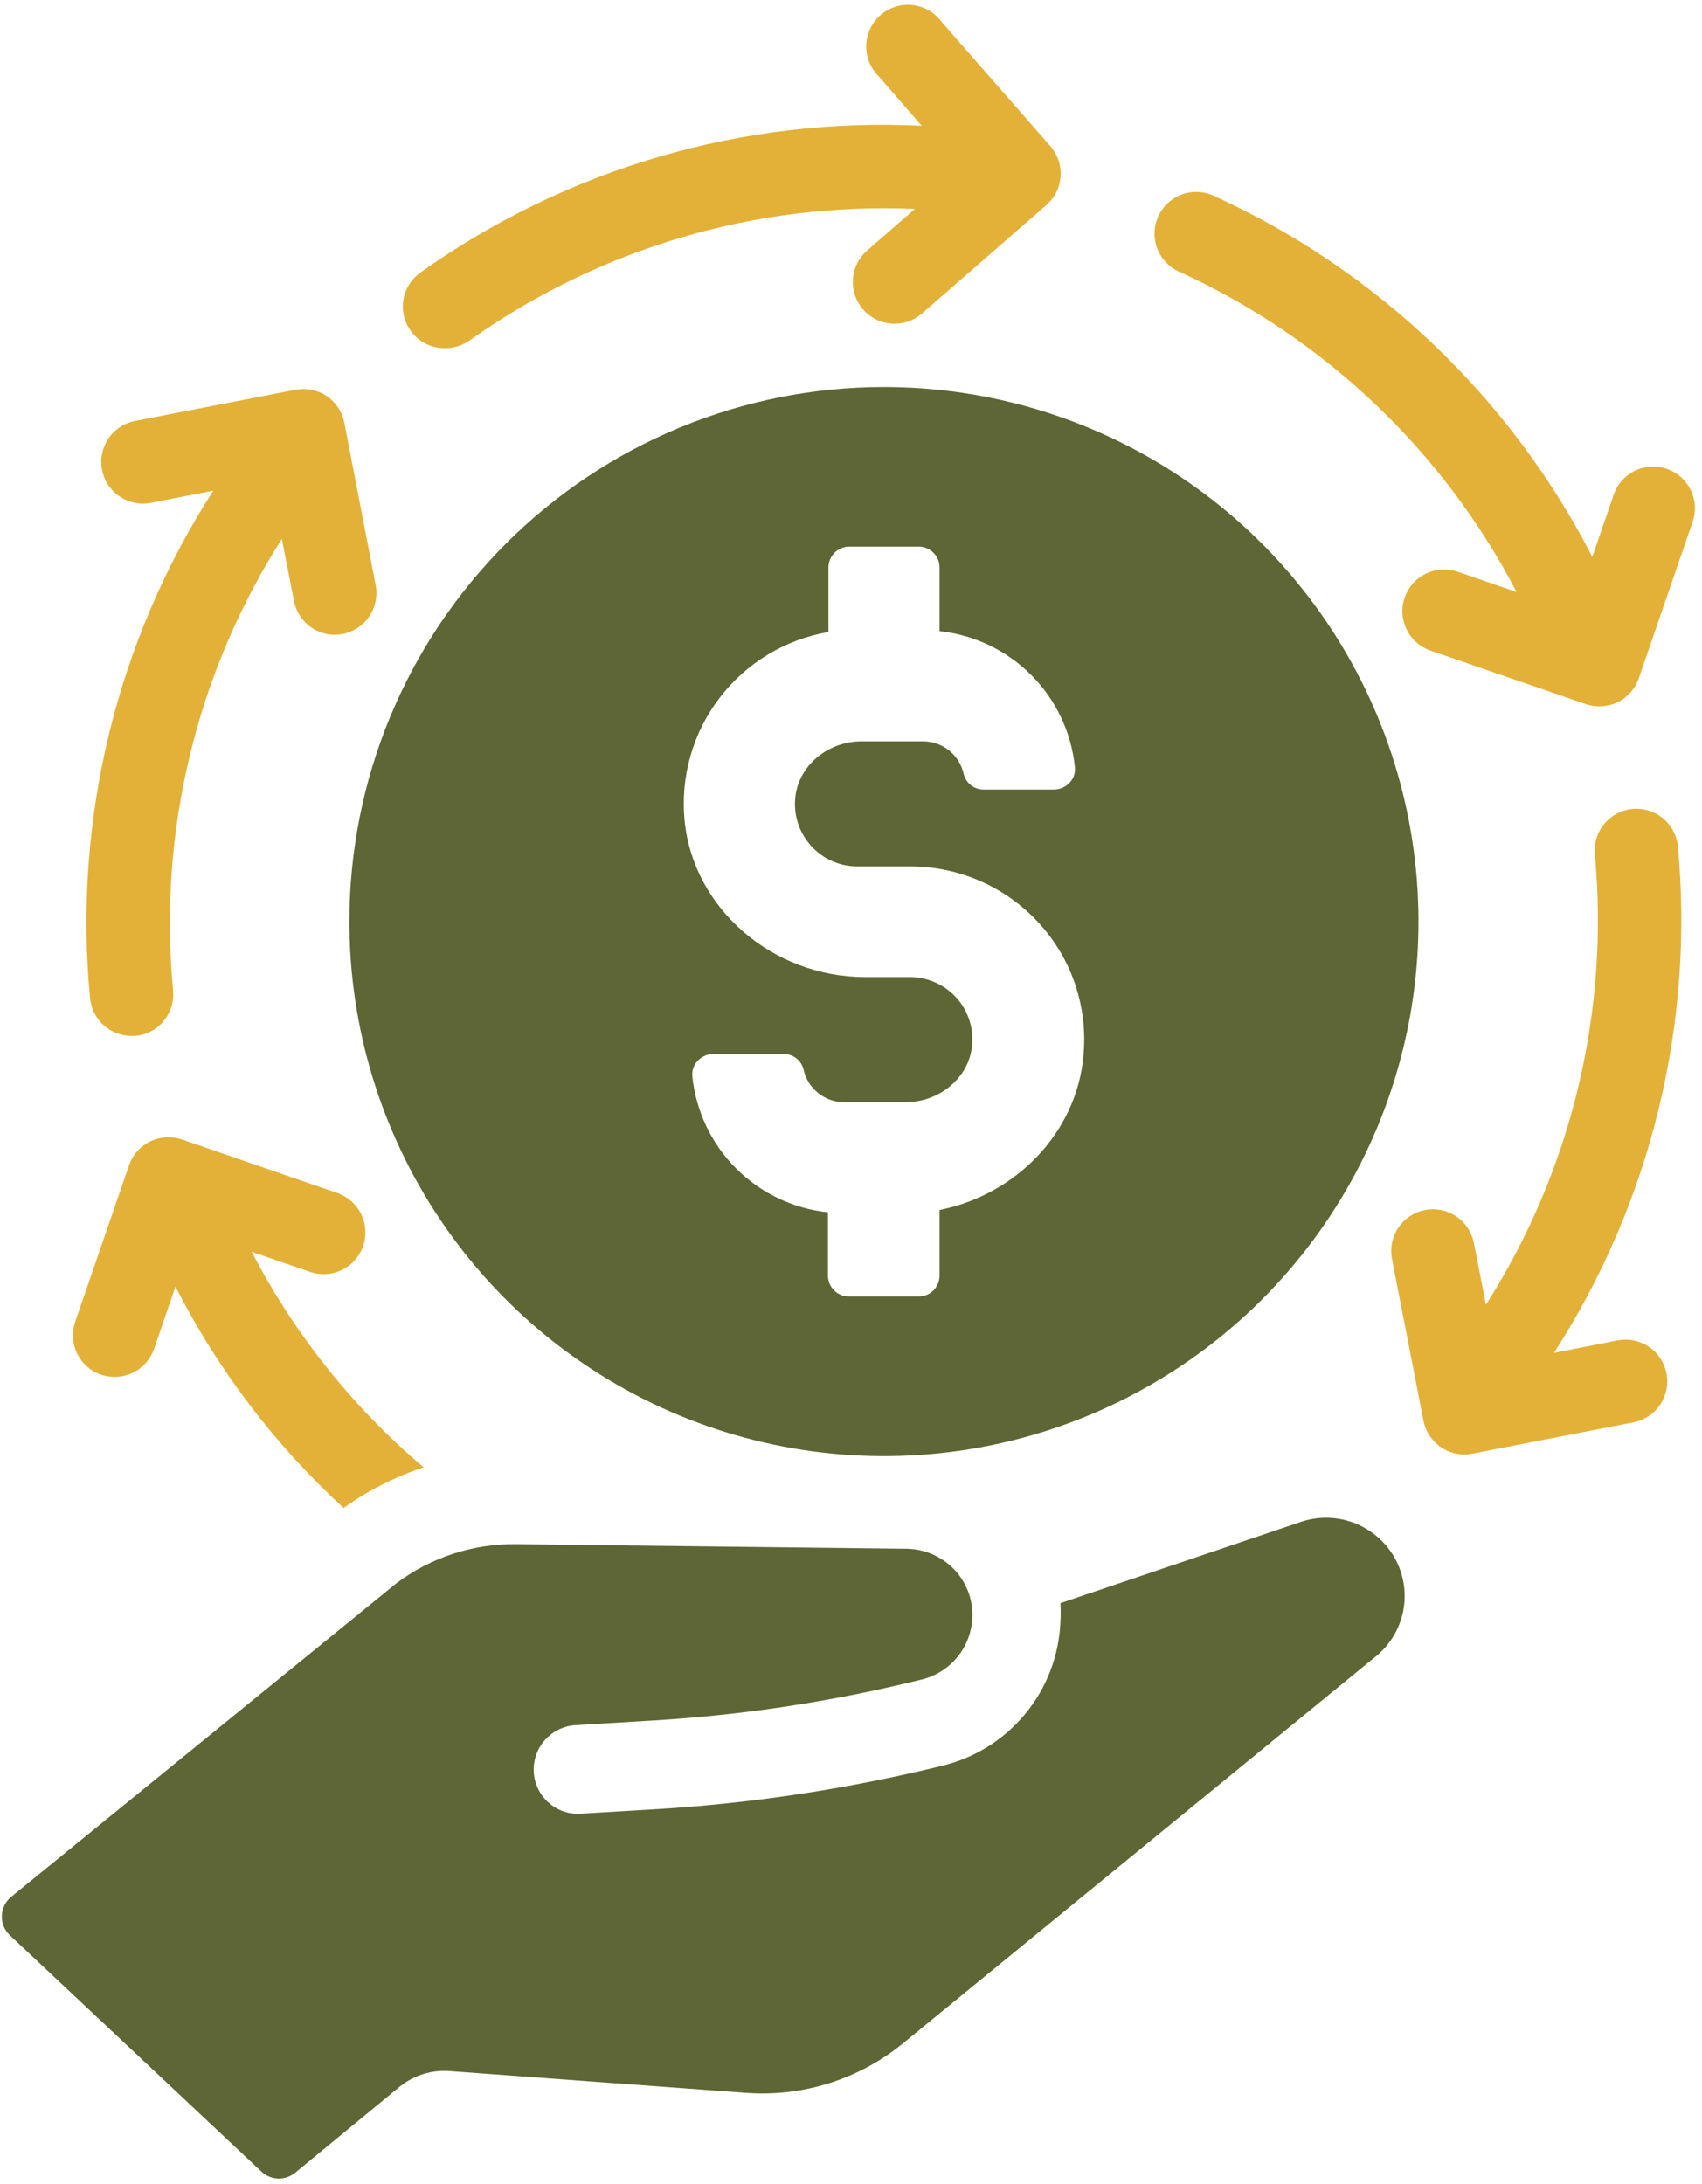<svg width="219" height="281" viewBox="0 0 219 281" fill="none" xmlns="http://www.w3.org/2000/svg">
<path d="M44.958 118.602C44.962 132.205 49 145.501 56.56 156.809C64.121 168.118 74.865 176.93 87.433 182.133C100.002 187.335 113.831 188.694 127.172 186.037C140.513 183.38 152.767 176.827 162.384 167.206C172 157.585 178.548 145.329 181.199 131.987C183.85 118.644 182.486 104.816 177.278 92.249C172.07 79.683 163.253 68.943 151.941 61.387C140.629 53.831 127.331 49.8 113.728 49.802C104.695 49.803 95.75 51.584 87.406 55.042C79.061 58.501 71.479 63.569 65.093 69.958C58.707 76.346 53.642 83.93 50.187 92.277C46.732 100.623 44.955 109.569 44.958 118.602ZM120.898 73.062V81.212C125.364 81.688 129.531 83.685 132.7 86.867C135.87 90.049 137.85 94.224 138.308 98.692C138.35 99.053 138.312 99.419 138.198 99.764C138.084 100.11 137.897 100.426 137.648 100.692C137.396 100.972 137.087 101.197 136.743 101.352C136.399 101.507 136.026 101.589 135.648 101.592H126.588C125.994 101.6 125.414 101.407 124.944 101.044C124.474 100.68 124.14 100.169 123.998 99.592C123.739 98.404 123.082 97.341 122.136 96.578C121.191 95.814 120.013 95.396 118.798 95.392H110.858C106.488 95.392 102.738 98.552 102.338 102.592C102.215 103.711 102.329 104.843 102.674 105.915C103.019 106.987 103.586 107.974 104.338 108.812C105.092 109.656 106.017 110.331 107.052 110.791C108.086 111.251 109.206 111.487 110.338 111.482H117.138C120.257 111.483 123.342 112.135 126.195 113.395C129.048 114.656 131.606 116.497 133.708 118.802C135.82 121.112 137.418 123.844 138.397 126.818C139.376 129.791 139.714 132.938 139.388 136.052C138.458 145.662 130.868 153.692 120.898 155.692V164.142C120.896 164.852 120.612 165.532 120.11 166.034C119.608 166.536 118.928 166.819 118.218 166.822H109.218C108.507 166.822 107.826 166.539 107.323 166.037C106.82 165.534 106.538 164.853 106.538 164.142V155.992C102.067 155.523 97.893 153.531 94.716 150.35C91.539 147.169 89.552 142.993 89.088 138.522C89.049 138.161 89.087 137.795 89.201 137.45C89.315 137.105 89.501 136.788 89.748 136.522C90.001 136.242 90.31 136.018 90.654 135.863C90.998 135.708 91.371 135.626 91.748 135.622H100.818C101.411 135.614 101.989 135.808 102.458 136.171C102.926 136.534 103.258 137.046 103.398 137.622C103.659 138.808 104.316 139.87 105.261 140.634C106.207 141.397 107.383 141.816 108.598 141.822H116.538C120.908 141.822 124.658 138.652 125.068 134.622C125.194 133.499 125.081 132.363 124.736 131.288C124.392 130.212 123.823 129.222 123.068 128.382C122.309 127.544 121.383 126.875 120.35 126.417C119.316 125.959 118.198 125.722 117.068 125.722H111.308C99.398 125.722 89.198 116.882 88.088 105.592C87.536 99.956 89.139 94.321 92.573 89.818C96.006 85.316 101.017 82.28 106.598 81.322V73.022C106.598 72.31 106.88 71.627 107.383 71.123C107.885 70.619 108.566 70.334 109.278 70.332H118.278C118.985 70.353 119.656 70.65 120.146 71.161C120.636 71.672 120.906 72.354 120.898 73.062Z" fill="#5D6634"/>
<path d="M57.308 44.802C58.427 44.804 59.519 44.454 60.428 43.802C77.114 31.944 97.278 25.99 117.728 26.882L111.578 32.232C110.503 33.166 109.843 34.49 109.743 35.912C109.644 37.333 110.113 38.736 111.048 39.812C111.983 40.887 113.307 41.547 114.728 41.647C116.15 41.746 117.553 41.276 118.628 40.342L134.628 26.392C135.161 25.929 135.597 25.366 135.912 24.734C136.227 24.103 136.415 23.415 136.464 22.712C136.513 22.008 136.423 21.301 136.199 20.632C135.975 19.962 135.622 19.344 135.158 18.812L121.158 2.812C120.72 2.214 120.162 1.713 119.521 1.341C118.88 0.969 118.168 0.734 117.431 0.651C116.695 0.567 115.949 0.637 115.241 0.856C114.532 1.076 113.877 1.439 113.316 1.924C112.755 2.408 112.301 3.004 111.981 3.673C111.662 4.342 111.484 5.07 111.46 5.811C111.436 6.552 111.565 7.29 111.84 7.979C112.115 8.667 112.53 9.291 113.058 9.812L118.598 16.182C95.585 15.044 72.861 21.699 54.098 35.072C53.163 35.735 52.466 36.681 52.108 37.77C51.75 38.858 51.751 40.033 52.11 41.122C52.469 42.211 53.168 43.155 54.103 43.818C55.039 44.48 56.162 44.825 57.308 44.802Z" fill="#E3B137"/>
<path d="M214.458 60.322C213.112 59.86 211.638 59.951 210.359 60.576C209.08 61.2 208.102 62.306 207.638 63.652L204.888 71.652C194.352 51.169 177.234 34.823 156.288 25.242C155.643 24.926 154.942 24.742 154.225 24.702C153.508 24.662 152.79 24.766 152.114 25.008C151.438 25.25 150.818 25.625 150.289 26.111C149.761 26.598 149.336 27.185 149.038 27.838C148.74 28.491 148.577 29.198 148.557 29.916C148.537 30.633 148.661 31.348 148.922 32.016C149.184 32.685 149.576 33.295 150.077 33.809C150.578 34.324 151.176 34.733 151.838 35.012C170.453 43.534 185.694 58.022 195.148 76.182L187.438 73.522C186.103 73.099 184.655 73.215 183.404 73.844C182.153 74.474 181.197 75.567 180.741 76.891C180.284 78.215 180.363 79.665 180.96 80.931C181.558 82.198 182.626 83.182 183.938 83.672L204.048 90.602C205.394 91.062 206.868 90.972 208.148 90.352C208.782 90.043 209.348 89.611 209.815 89.083C210.282 88.554 210.64 87.939 210.868 87.272L217.788 67.162C218.021 66.494 218.12 65.787 218.078 65.081C218.037 64.375 217.856 63.684 217.547 63.049C217.237 62.413 216.805 61.844 216.275 61.377C215.745 60.909 215.127 60.55 214.458 60.322Z" fill="#E3B137"/>
<path d="M215.888 108.802C215.723 107.41 215.021 106.139 213.931 105.258C212.841 104.377 211.45 103.958 210.055 104.088C208.66 104.219 207.372 104.889 206.464 105.957C205.557 107.024 205.102 108.404 205.198 109.802C207.122 130.18 202.196 150.618 191.198 167.882L189.638 159.882C189.352 158.496 188.532 157.279 187.354 156.496C186.176 155.712 184.737 155.425 183.349 155.696C181.96 155.967 180.735 156.775 179.939 157.945C179.144 159.114 178.841 160.551 179.098 161.942L183.158 182.802C183.396 184.023 184.051 185.124 185.01 185.918C185.969 186.711 187.174 187.147 188.418 187.152C188.754 187.151 189.089 187.118 189.418 187.052L210.298 182.992C211.67 182.694 212.872 181.871 213.644 180.698C214.417 179.525 214.699 178.097 214.431 176.718C214.163 175.34 213.365 174.122 212.21 173.324C211.054 172.526 209.632 172.213 208.248 172.452L199.958 174.072C212.427 154.713 218.037 131.728 215.888 108.802Z" fill="#E3B137"/>
<path d="M12.998 176.882C14.345 177.344 15.821 177.253 17.102 176.629C18.382 176.004 19.363 174.898 19.828 173.552L22.578 165.552C28.032 176.259 35.358 185.904 44.208 194.032C47.362 191.785 50.834 190.023 54.508 188.802C45.4 181.086 37.886 171.667 32.388 161.072L40.028 163.702C41.363 164.124 42.811 164.008 44.062 163.379C45.313 162.75 46.269 161.656 46.725 160.332C47.182 159.009 47.103 157.559 46.506 156.292C45.909 155.025 44.84 154.042 43.528 153.552L23.418 146.622C22.071 146.167 20.6 146.257 19.318 146.872C18.685 147.181 18.118 147.612 17.651 148.141C17.184 148.669 16.827 149.285 16.598 149.952L9.678 170.062C9.448 170.727 9.351 171.432 9.393 172.135C9.436 172.838 9.616 173.526 9.924 174.16C10.233 174.793 10.663 175.36 11.19 175.827C11.718 176.294 12.332 176.652 12.998 176.882Z" fill="#E3B137"/>
<path d="M11.588 128.442C11.715 129.768 12.331 130.999 13.316 131.896C14.302 132.793 15.586 133.29 16.918 133.292C17.095 133.302 17.271 133.302 17.448 133.292C18.149 133.224 18.831 133.019 19.453 132.688C20.075 132.356 20.626 131.906 21.073 131.361C21.521 130.817 21.857 130.19 22.062 129.515C22.267 128.841 22.337 128.133 22.268 127.432C20.341 107.05 25.268 86.608 36.268 69.342L37.828 77.342C38.066 78.562 38.721 79.662 39.681 80.454C40.64 81.245 41.844 81.679 43.088 81.682C43.424 81.681 43.759 81.648 44.088 81.582C45.485 81.311 46.718 80.496 47.515 79.316C48.312 78.137 48.608 76.689 48.338 75.292L44.308 54.402C44.175 53.709 43.907 53.05 43.518 52.461C43.13 51.872 42.629 51.366 42.045 50.971C41.461 50.577 40.804 50.301 40.113 50.16C39.422 50.02 38.71 50.017 38.018 50.152L17.148 54.212C15.806 54.533 14.638 55.358 13.888 56.517C13.138 57.676 12.863 59.079 13.121 60.436C13.378 61.792 14.148 62.997 15.27 63.801C16.392 64.604 17.781 64.945 19.148 64.752L27.438 63.142C14.984 82.516 9.402 105.514 11.588 128.442Z" fill="#E3B137"/>
<path d="M167.448 195.802L136.448 206.282C136.493 207.081 136.493 207.882 136.448 208.682C136.273 213.032 134.675 217.204 131.898 220.558C129.121 223.911 125.32 226.259 121.078 227.242L119.808 227.552C108.149 230.328 96.271 232.084 84.308 232.802L74.718 233.372C73.972 233.421 73.224 233.322 72.517 233.08C71.81 232.838 71.157 232.458 70.598 231.962C69.465 230.956 68.774 229.544 68.678 228.032C68.591 226.52 69.105 225.034 70.11 223.901C71.114 222.767 72.526 222.077 74.038 221.982L84.168 221.372C95.075 220.714 105.905 219.118 116.538 216.602L118.538 216.122C120.375 215.687 122.017 214.657 123.207 213.192C124.397 211.727 125.069 209.909 125.118 208.022C125.15 206.894 124.956 205.772 124.547 204.721C124.138 203.67 123.523 202.711 122.738 201.902C121.157 200.278 119.004 199.337 116.738 199.282L66.338 198.692C60.792 198.637 55.384 200.42 50.958 203.762L1.478 244.042C1.105 244.337 0.802 244.71 0.587 245.135C0.373 245.559 0.253 246.025 0.236 246.5C0.218 246.975 0.305 247.449 0.488 247.887C0.671 248.326 0.948 248.72 1.298 249.042L33.638 279.422C34.221 279.973 34.985 280.291 35.787 280.317C36.588 280.343 37.371 280.074 37.988 279.562L51.438 268.492C53.249 267.025 55.554 266.309 57.878 266.492L96.008 269.292C103.319 269.831 110.558 267.539 116.228 262.892L177.068 213.102C178.148 212.219 179.032 211.121 179.662 209.876C180.292 208.632 180.655 207.27 180.728 205.877C180.8 204.484 180.581 203.092 180.083 201.789C179.585 200.486 178.821 199.301 177.838 198.312C176.513 196.965 174.838 196.017 173.001 195.573C171.165 195.129 169.241 195.209 167.448 195.802Z" fill="#5D6634"/>
</svg>
